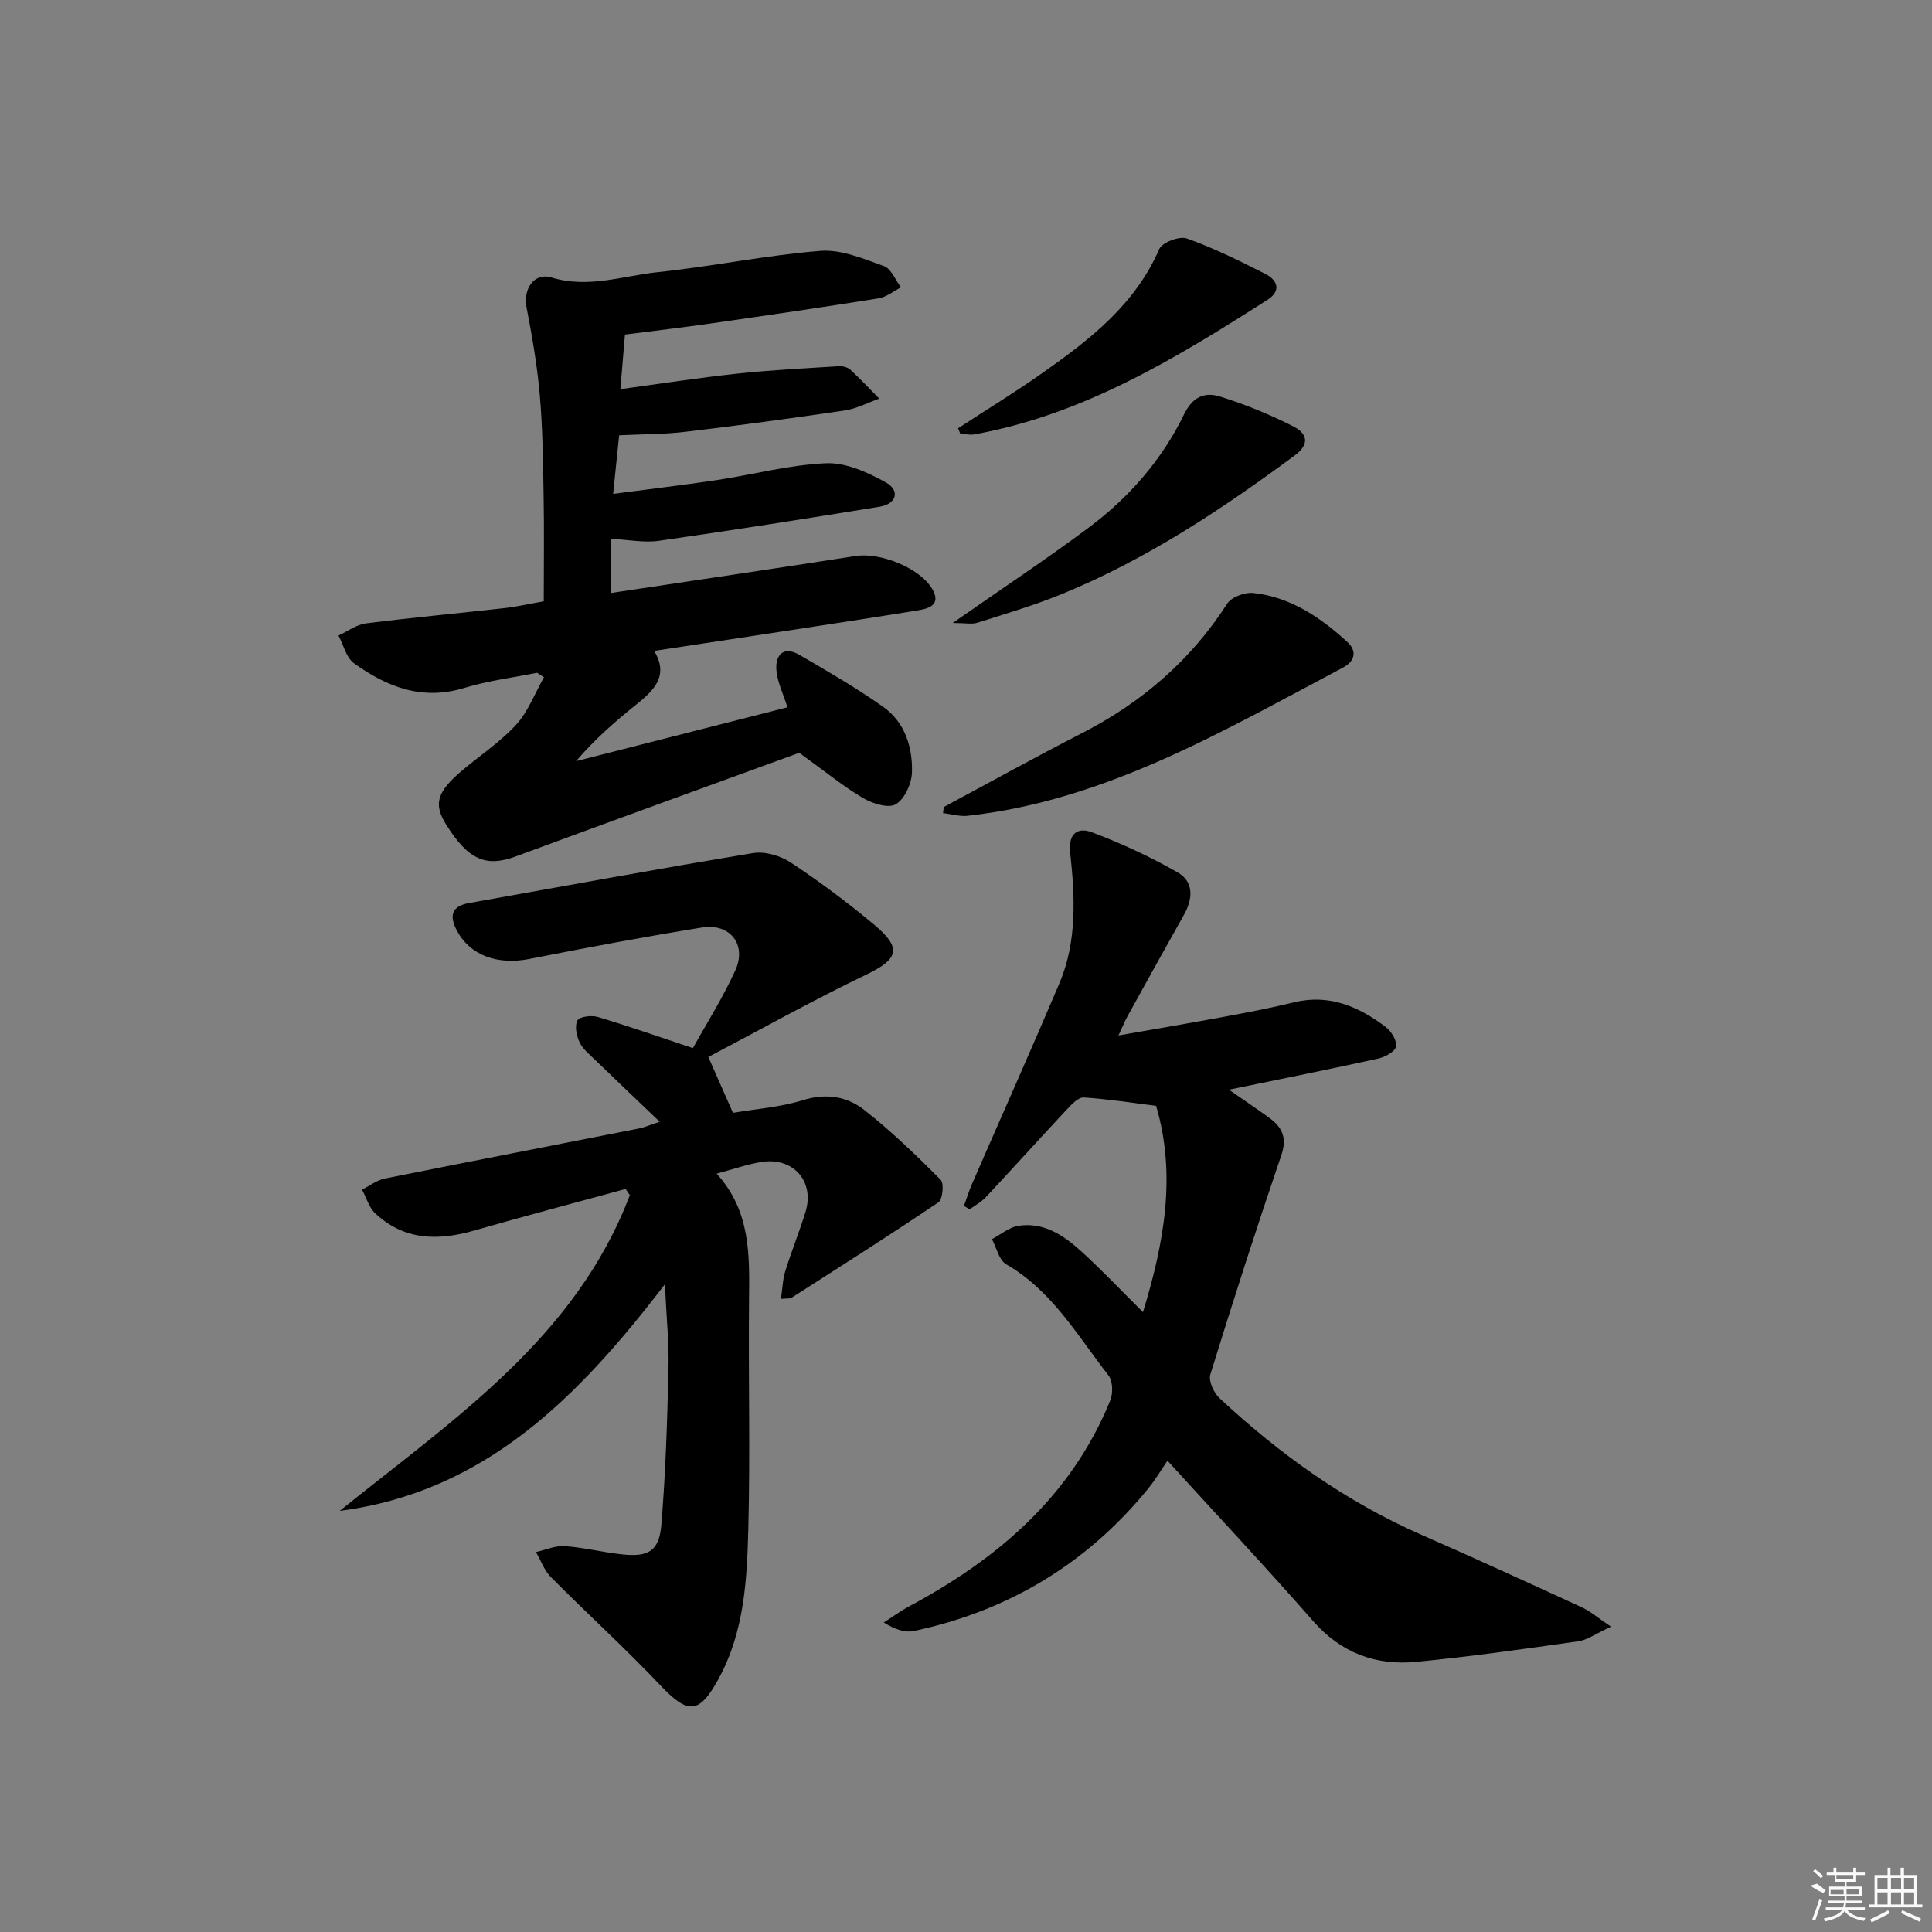 <svg enable-background="new 0 0 400 400" viewBox="0 0 400 400" xmlns="http://www.w3.org/2000/svg"><rect x="0" y="0" width="400" height="400" fill="#808080" stroke="none"/><path d="m146.65 218.84c2.04 4.62 3.48 7.9 5.1 11.56 4.74-.81 9.77-1.16 14.47-2.62 4.82-1.5 9.15-.79 12.73 2.03 5.6 4.4 10.76 9.39 15.8 14.44.74.74.42 4.08-.45 4.67-10.02 6.77-20.24 13.25-30.43 19.77-.36.23-.94.11-2.18.23.31-2.1.35-4.01.9-5.76 1.28-4.12 2.91-8.12 4.18-12.24 1.93-6.27-2.46-11.35-9.02-10.36-2.9.44-5.72 1.46-9.38 2.43 7.07 7.78 6.8 16.89 6.71 26.06-.16 15.83.26 31.67-.15 47.49-.27 10.59-.84 21.28-6.13 30.99-4.03 7.38-6.31 7.48-12.04 1.44-7.31-7.72-15.19-14.89-22.69-22.43-1.38-1.39-2.09-3.45-3.11-5.2 1.98-.44 4-1.36 5.94-1.23 3.96.28 7.87 1.27 11.83 1.7 5.51.61 7.74-.66 8.19-6.11.89-10.74 1.23-21.54 1.48-32.32.13-5.41-.44-10.83-.74-17.48-17.88 23.32-37.2 43.01-67.33 46.91 23.39-18.85 48.82-35.72 60.07-65.37-.29-.43-.58-.85-.87-1.28-10.45 2.86-20.93 5.62-31.35 8.61-7.49 2.15-14.52 2.06-20.5-3.57-1.3-1.22-1.83-3.25-2.72-4.9 1.56-.78 3.05-1.96 4.7-2.29 17.56-3.53 35.15-6.92 52.72-10.39 1.09-.22 2.13-.69 4.2-1.38-4.72-4.51-9.02-8.59-13.28-12.72-1.19-1.15-2.6-2.27-3.29-3.7-.65-1.35-1.07-3.41-.46-4.55.43-.8 2.92-1.11 4.22-.72 6.33 1.89 12.57 4.08 19.69 6.45 2.82-5.1 6.19-10.41 8.77-16.08 2.44-5.35-1.07-9.83-6.91-8.89-11.94 1.94-23.84 4.16-35.71 6.51-6.59 1.3-12.27-.72-15-5.84-1.61-3.03-1.22-5.08 2.53-5.74 19.59-3.48 39.17-7.11 58.8-10.34 2.48-.41 5.71.58 7.86 2.01 5.95 3.94 11.71 8.24 17.19 12.82 5.84 4.88 5.01 7.14-1.67 10.35-11.06 5.31-21.76 11.3-32.67 17.04z"/><path d="m333.55 336.79c-3.26 1.49-4.94 2.76-6.77 3.02-11.18 1.58-22.36 3.18-33.6 4.26-8.37.81-15.55-1.87-21.34-8.48-9.75-11.13-19.88-21.92-30.13-33.17-1.11 1.61-2.42 3.84-4.03 5.82-12.67 15.53-28.91 25.28-48.47 29.44-1.87.4-4-.37-6.23-1.76 1.75-1.12 3.43-2.37 5.26-3.35 18.36-9.84 33.56-22.8 41.63-42.63.6-1.48.52-4.04-.39-5.2-6.41-8.21-11.66-17.51-21.16-22.98-1.49-.86-1.99-3.42-2.95-5.2 1.8-.95 3.52-2.45 5.43-2.76 5.22-.84 9.37 1.93 12.99 5.21 4.29 3.89 8.27 8.12 12.85 12.66 4.41-14.42 6.93-28.44 2.72-42.72-5.2-.65-10.07-1.42-14.97-1.73-1.09-.07-2.45 1.35-3.39 2.35-5.67 6.06-11.23 12.23-16.89 18.29-.95 1.01-2.24 1.7-3.37 2.53-.39-.24-.78-.48-1.16-.72.55-1.52 1.02-3.08 1.67-4.56 6.03-13.85 12.19-27.63 18.09-41.53 3.69-8.71 3.21-17.97 2.23-27.06-.46-4.29 1.86-5.19 4.43-4.23 6.13 2.3 12.15 5.09 17.83 8.34 3.4 1.95 3.15 5.49 1.27 8.82-3.92 6.95-7.78 13.93-11.64 20.91-.54.97-.95 2.01-1.9 4.02 7.82-1.38 14.77-2.55 21.71-3.84 4.88-.91 9.78-1.83 14.6-3.01 7.33-1.8 13.42.86 19.02 5.09 1.16.88 2.36 2.83 2.15 4.04-.18 1.04-2.26 2.19-3.67 2.5-9.95 2.19-19.95 4.19-30.93 6.45 3.31 2.3 5.87 4.02 8.37 5.84 2.65 1.93 3.7 4.1 2.49 7.67-5.13 15.07-10.02 30.24-14.71 45.45-.42 1.34.71 3.8 1.9 4.91 12.48 11.63 26.21 21.45 41.93 28.34 11.12 4.87 22.15 9.93 33.17 15 1.68.78 3.14 2.08 5.96 3.97z"/><path d="m111.2 139.29c-5.03 1.02-10.19 1.64-15.07 3.14-8.73 2.68-16.06-.22-22.85-5.12-1.61-1.16-2.16-3.78-3.2-5.73 1.88-.86 3.7-2.26 5.65-2.51 9.56-1.21 19.15-2.09 28.73-3.17 2.62-.3 5.21-.9 8.12-1.41 0-7.32.1-14.59-.03-21.86-.12-6.98-.19-13.98-.8-20.93-.53-6.07-1.59-12.1-2.74-18.09-.73-3.83 1.61-7.25 5.18-6.16 7.59 2.33 14.8-.36 22.11-1.12 11.22-1.17 22.32-3.5 33.55-4.39 4.3-.34 8.91 1.63 13.16 3.15 1.51.54 2.37 2.88 3.53 4.4-1.54.79-3.01 2.02-4.63 2.28-11.63 1.86-23.29 3.55-34.96 5.23-5.74.82-11.51 1.49-17.56 2.27-.29 3.39-.57 6.81-.95 11.3 8.19-1.11 16.16-2.35 24.16-3.21 7.01-.75 14.07-1.1 21.12-1.54.77-.05 1.79.23 2.34.73 2.07 1.91 4 3.97 5.98 5.98-2.37.84-4.69 2.09-7.13 2.45-11.01 1.63-22.05 3.12-33.1 4.43-4.39.52-8.85.48-13.62.71-.36 3.54-.75 7.28-1.25 12.13 7.55-1 14.54-1.81 21.49-2.86 7.55-1.14 15.03-3.16 22.6-3.48 4.09-.17 8.61 1.87 12.36 3.96 3.02 1.68 2.23 4.47-1.23 5.03-15.24 2.48-30.49 4.88-45.77 7.07-3.03.43-6.21-.23-9.84-.41v11.2c16.89-2.54 33.77-5.02 50.62-7.65 5.01-.78 13.2 2.41 15.8 6.77 1.93 3.23-.45 4.09-2.94 4.49-7.87 1.28-15.75 2.48-23.63 3.69-10.17 1.56-20.34 3.09-30.97 4.7 3.12 5.16-.04 8.16-3.69 11.1-4.38 3.52-8.63 7.21-12.48 11.73 14.58-3.71 29.16-7.43 43.77-11.15-.88-2.83-2.11-5.26-2.29-7.77-.23-3.11 1.52-4.97 4.73-3.11 5.88 3.41 11.79 6.84 17.34 10.75 4.52 3.19 6.16 8.34 6 13.62-.07 2.32-1.51 5.49-3.34 6.58-1.51.9-4.83-.13-6.78-1.28-4.01-2.35-7.64-5.35-13.21-9.37-17.23 6.29-38 13.8-58.71 21.46-6.13 2.27-9.81.75-14.41-6.62-2.6-4.17-1.95-6.67 3.09-10.98 3.79-3.24 8.05-6.01 11.39-9.65 2.51-2.74 3.89-6.52 5.78-9.84-.46-.3-.94-.62-1.42-.94z"/><path d="m195.4 167.08c9.5-5.09 18.93-10.33 28.52-15.24 12.4-6.36 22.57-15.06 30.15-26.85.88-1.38 3.65-2.4 5.39-2.22 7.74.84 13.95 5.06 19.52 10.17 1.93 1.77 1.66 3.91-.9 5.26-24.78 13.09-49.03 27.5-77.7 30.7-1.67.19-3.42-.36-5.14-.56.05-.42.11-.84.16-1.26z"/><path d="m197.25 128.98c10.28-7.18 19.4-13.22 28.15-19.74 8.35-6.23 15.18-14.06 19.74-23.44 1.84-3.79 4.39-4.66 7.48-3.69 5.19 1.61 10.28 3.71 15.13 6.16 2.71 1.37 3.68 3.55.26 6.07-15.14 11.17-30.74 21.54-48.24 28.68-5.66 2.31-11.57 4.05-17.41 5.91-1.13.36-2.47.05-5.11.05z"/><path d="m198.36 88.67c5.91-3.86 11.94-7.54 17.7-11.61 9.7-6.84 18.99-14.07 23.95-25.5.6-1.37 4.18-2.73 5.7-2.19 5.59 1.99 10.96 4.64 16.27 7.34 2.53 1.29 3.35 3.51.42 5.38-18.95 12.09-38.1 23.79-60.73 27.85-.92.16-1.91-.1-2.86-.16-.15-.37-.3-.74-.45-1.11z"/><g fill="#fafafa"><path d="m374.8 390.4 1.4-.4c.7.5 1.3 1 1.8 1.4l-.5.5c-1.5-.6-2.1-1.1-2.7-1.5zm1 7.3-.6-.3c.5-1.4 1.1-2.8 1.5-4.3.2.1.4.2.6.3-.5 1.3-1 2.8-1.5 4.3zm-.4-10.3.4-.4c.4.3 1 .8 1.7 1.4l-.5.5c-.4-.5-1-1-1.6-1.5zm2.5.3h1.7v-1h.6v1h3.5v-1h.6v1h1.8v.5h-1.8v1.4h-2v1h3.2v2h-3.2v.9h3.3v.5h-3.4c0 .3-.1.6-.1.9h4v.5h-3.7c.7.9 1.9 1.5 3.8 1.7-.1.2-.2.4-.3.6-2.1-.4-3.5-1.1-4-2.1-.4 1-1.8 1.7-4 2.2-.1-.2-.2-.4-.3-.6 2.1-.4 3.4-1 3.8-1.8h-3.4v-.5h3.6c.1-.3.1-.6.2-.9h-3.3v-.5h3.4c0-.3 0-.6 0-.9h-3.2v-2h3.3v-1h-2.1v-1.4h-1.7v-.5zm1.1 3.5v1h2.7c0-.3 0-.4 0-.4 0-.1 0-.2 0-.2 0-.1 0-.2 0-.3h-2.7zm1.2-3v.9h3.5v-.9zm4.7 3h-2.6v.6.4h2.6z"/><path d="m393.6 386.7h.6v1.5h2.7v6.1h1.1v.6h-11v-.6h1.1v-6.1h2.7v-1.5h.6v1.5h2.1v-1.5zm-2.7 8.8.4.6c-1.2.6-2.5 1.3-3.8 1.9-.1-.2-.2-.4-.3-.6 1.2-.6 2.5-1.2 3.7-1.9zm-2.2-6.7v2.4h2.1v-2.4zm0 3v2.5h2.1v-2.5zm2.8-3v2.4h2.1v-2.4zm0 3v2.5h2.1v-2.5zm6 6.1c-1.4-.7-2.7-1.3-3.9-1.8l.2-.6c1.5.6 2.7 1.2 3.9 1.7zm-1.2-9.1h-2.1v2.4h2.1zm-2.1 3v2.5h2.1v-2.5z"/></g></svg>